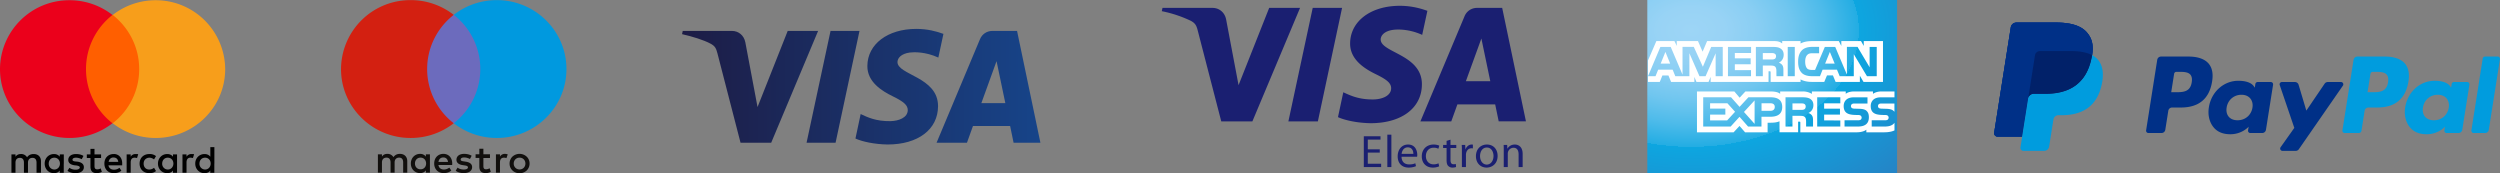 <svg width="432.52" height="30" version="1.1" viewBox="0 0 432.52 30" xmlns="http://www.w3.org/2000/svg" xmlns:xlink="http://www.w3.org/1999/xlink">
<rect x="0" y="0" width="432.52" height="30" fill="#808080" stroke="none"/>
<defs>
<radialGradient id="b" cx="6.3" cy="6.3" r="48.4" gradientTransform="matrix(1.2 0 0 .833 285 -0)" gradientUnits="userSpaceOnUse">
<stop stop-color="#9DD5F6" offset="0"/>
<stop stop-color="#98D3F5" offset=".1"/>
<stop stop-color="#89CEF3" offset=".2"/>
<stop stop-color="#70C6EF" offset=".3"/>
<stop stop-color="#4EBBEA" offset=".4"/>
<stop stop-color="#23ADE3" offset=".5"/>
<stop stop-color="#0DA6E0" offset=".5"/>
<stop stop-color="#2E77BC" offset="1"/>
</radialGradient>
<linearGradient id="a" x1="118.1" x2="153.3" y1="28.2" y2="28.2" gradientTransform="matrix(1.761 0 0 .568 -90 -1)" gradientUnits="userSpaceOnUse">
<stop stop-color="#1D1C45" offset="0"/>
<stop stop-color="#174489" offset="1"/>
</linearGradient>
<path id="a-9" d="m-84.525-27.457h326.05v105.91h-326.05z"/>
</defs>
<g transform="translate(0 .04)">
<path d="m7.09 29.85v-1.98c0-0.77-0.47-1.26-1.27-1.26-0.4 0-0.84 0.13-1.14 0.56a1.17 1.17 0 0 0-1.07-0.56c-0.33 0-0.67 0.1-0.93 0.46v-0.4h-0.7v3.18h0.7v-1.75c0-0.57 0.3-0.83 0.76-0.83 0.47 0 0.7 0.3 0.7 0.83v1.75h0.7v-1.75c0-0.57 0.34-0.83 0.78-0.83 0.47 0 0.7 0.3 0.7 0.83v1.75zm10.4-3.18h-1.14v-0.96h-0.7v0.96h-0.63v0.63h0.63v1.46c0 0.73 0.3 1.16 1.1 1.16 0.3 0 0.64-0.1 0.87-0.23l-0.2-0.6c-0.2 0.13-0.43 0.17-0.6 0.17-0.33 0-0.47-0.2-0.47-0.53v-1.43h1.14zm5.95-0.06c-0.4 0-0.67 0.2-0.83 0.46v-0.4h-0.7v3.18h0.7v-1.79c0-0.53 0.23-0.82 0.67-0.82 0.13 0 0.3 0.03 0.43 0.06l0.2-0.66c-0.13-0.03-0.33-0.03-0.47-0.03zm-9 0.33c-0.33-0.23-0.8-0.33-1.3-0.33-0.8 0-1.33 0.4-1.33 1.02 0 0.53 0.4 0.83 1.1 0.93l0.33 0.03c0.37 0.07 0.57 0.17 0.57 0.33 0 0.24-0.27 0.4-0.73 0.4-0.47 0-0.84-0.16-1.07-0.33l-0.34 0.53c0.37 0.26 0.87 0.4 1.37 0.4 0.94 0 1.47-0.43 1.47-1.03 0-0.56-0.43-0.86-1.1-0.96l-0.33-0.03c-0.3-0.03-0.54-0.1-0.54-0.3 0-0.23 0.24-0.36 0.6-0.36 0.4 0 0.8 0.16 1 0.26zm18.67-0.33c-0.4 0-0.67 0.2-0.84 0.46v-0.4h-0.7v3.18h0.7v-1.79c0-0.53 0.24-0.82 0.67-0.82 0.14 0 0.3 0.03 0.44 0.06l0.2-0.66c-0.14-0.03-0.34-0.03-0.47-0.03zm-8.96 1.65c0 0.96 0.66 1.66 1.7 1.66 0.47 0 0.8-0.1 1.14-0.37l-0.34-0.56c-0.26 0.2-0.53 0.3-0.83 0.3-0.57 0-0.97-0.4-0.97-1.03 0-0.6 0.4-0.99 0.97-1.02 0.3 0 0.57 0.1 0.83 0.3l0.34-0.57a1.68 1.68 0 0 0-1.14-0.36c-1.04 0-1.7 0.7-1.7 1.65zm6.48 0v-1.59h-0.7v0.4c-0.23-0.3-0.57-0.46-1-0.46-0.9 0-1.6 0.7-1.6 1.65 0 0.96 0.7 1.66 1.6 1.66 0.47 0 0.8-0.17 1-0.47v0.4h0.7zm-2.57 0c0-0.56 0.37-1.02 0.97-1.02 0.57 0 0.97 0.43 0.97 1.02 0 0.57-0.4 1.03-0.97 1.03a0.98 0.98 0 0 1-0.97-1.03zm-8.4-1.65c-0.93 0-1.6 0.66-1.6 1.65 0 1 0.67 1.66 1.64 1.66 0.47 0 0.93-0.14 1.3-0.43l-0.33-0.5c-0.27 0.2-0.6 0.33-0.94 0.33-0.43 0-0.87-0.2-0.97-0.76h2.38v-0.26c0.03-1.03-0.57-1.7-1.48-1.7zm0 0.6c0.44 0 0.74 0.26 0.8 0.75h-1.66c0.06-0.43 0.36-0.76 0.86-0.76zm17.43 1.05v-2.84h-0.7v1.65c-0.24-0.3-0.57-0.46-1-0.46-0.91 0-1.61 0.7-1.61 1.65 0 0.96 0.7 1.66 1.6 1.66 0.47 0 0.8-0.17 1-0.47v0.4h0.7v-1.59zm-2.58 0c0-0.56 0.37-1.02 0.97-1.02 0.57 0 0.97 0.43 0.97 1.02 0 0.57-0.4 1.03-0.97 1.03a0.98 0.98 0 0 1-0.97-1.03zm-23.47 0v-1.59h-0.7v0.4c-0.24-0.3-0.57-0.46-1-0.46-0.91 0-1.61 0.7-1.61 1.65 0 0.96 0.7 1.66 1.6 1.66 0.47 0 0.8-0.17 1-0.47v0.4h0.7v-1.59zm-2.61 0c0-0.56 0.37-1.02 0.97-1.02 0.57 0 0.97 0.43 0.97 1.02 0 0.57-0.4 1.03-0.97 1.03a0.98 0.98 0 0 1-0.97-1.03z"/>
<path d="m14.21 2.55h10.53v18.73h-10.53z" fill="#ff5f00"/>
<path d="m14.88 11.91c0-3.8 1.8-7.18 4.58-9.36a12.05 12.05 0 0 0-7.42-2.55 11.97 11.97 0 0 0-12.04 11.91c0 6.59 5.38 11.92 12.04 11.92 2.8 0 5.38-0.96 7.42-2.55a11.85 11.85 0 0 1-4.58-9.37z" fill="#eb001b"/>
<path d="m38.96 11.91c0 6.59-5.38 11.92-12.04 11.92-2.8 0-5.38-0.96-7.42-2.55a11.8 11.8 0 0 0 4.58-9.37c0-3.8-1.8-7.18-4.58-9.36a12.05 12.05 0 0 1 7.42-2.55 12 12 0 0 1 12.04 11.91z" fill="#f79e1b"/>
</g>
<g transform="translate(0 .02)">
<path d="m83.77 21.3h-10.54v-18.75h10.54z" fill="#6c6bbd"/>
<path d="m73.9 11.93c0-3.8 1.8-7.2 4.6-9.38a12.08 12.08 0 0 0-7.45-2.55 11.99 11.99 0 0 0-12.05 11.93c0 6.58 5.4 11.92 12.05 11.92 2.81 0 5.4-0.95 7.45-2.55a11.86 11.86 0 0 1-4.6-9.37" fill="#d32011"/>
<path d="m98 11.93c0 6.58-5.4 11.92-12.05 11.92-2.81 0-5.4-0.95-7.45-2.55a11.86 11.86 0 0 0 0-18.75 12.08 12.08 0 0 1 7.45-2.55c6.65 0 12.05 5.34 12.05 11.93" fill="#0099df"/>
<path d="m87.34 26.6c0.14 0 0.34 0.03 0.5 0.09l-0.22 0.65c-0.14-0.06-0.3-0.08-0.43-0.08-0.46 0-0.69 0.29-0.69 0.81v1.78h-0.7v-3.17h0.7v0.39a0.95 0.95 0 0 1 0.84-0.47zm-2.57 0.71h-1.14v1.43c0 0.32 0.11 0.53 0.46 0.53 0.18 0 0.41-0.06 0.62-0.18l0.2 0.6c-0.22 0.15-0.57 0.24-0.87 0.24-0.83 0-1.11-0.44-1.11-1.17v-1.46h-0.65v-0.63h0.65v-0.96h0.7v0.96h1.14v0.63zm-8.91 0.68c0.07-0.46 0.35-0.77 0.85-0.77 0.45 0 0.73 0.28 0.8 0.77zm2.38 0.28c0-1-0.62-1.67-1.52-1.67-0.94 0-1.6 0.68-1.6 1.67 0 1 0.69 1.66 1.65 1.66 0.48 0 0.92-0.12 1.31-0.45l-0.34-0.5c-0.27 0.2-0.61 0.33-0.93 0.33-0.45 0-0.86-0.21-0.96-0.78h2.38zm3.06-0.78c-0.2-0.12-0.59-0.27-1-0.27-0.38 0-0.6 0.14-0.6 0.37 0 0.21 0.23 0.27 0.54 0.31l0.32 0.05c0.7 0.1 1.12 0.39 1.12 0.95 0 0.6-0.53 1.03-1.46 1.03-0.52 0-1-0.13-1.38-0.41l0.32-0.54c0.24 0.18 0.59 0.33 1.07 0.33 0.47 0 0.73-0.14 0.73-0.38 0-0.18-0.18-0.28-0.56-0.33l-0.33-0.05c-0.72-0.1-1.1-0.42-1.1-0.93 0-0.63 0.52-1.02 1.33-1.02 0.5 0 0.97 0.12 1.3 0.33zm8.59-0.23a0.96 0.96 0 0 0-0.93 0.6c-0.06 0.13-0.08 0.27-0.08 0.42s0.02 0.28 0.08 0.41a0.97 0.97 0 0 0 0.53 0.53 1.05 1.05 0 0 0 0.8 0 0.96 0.96 0 0 0 0.53-0.53 1.109 1.109 0 0 0 0-0.83 0.96 0.96 0 0 0-0.93-0.6zm0-0.66a1.82 1.82 0 0 1 1.23 0.48 1.61 1.61 0 0 1 0.5 1.2 1.67 1.67 0 0 1-0.5 1.2 1.83 1.83 0 0 1-1.24 0.48c-0.24-0.01-0.47-0.05-0.68-0.14a1.67 1.67 0 0 1-0.91-0.88c-0.09-0.2-0.13-0.42-0.13-0.66a1.67 1.67 0 0 1 0.49-1.2 1.82 1.82 0 0 1 1.24-0.48zm-18.1 1.67c0-0.56 0.37-1.02 0.97-1.02 0.58 0 0.96 0.44 0.96 1.02 0 0.57-0.38 1-0.96 1-0.6 0-0.97-0.45-0.97-1zm2.59 0v-1.59h-0.7v0.39a1.22 1.22 0 0 0-1-0.47c-0.9 0-1.6 0.7-1.6 1.67 0 0.96 0.7 1.66 1.6 1.66 0.45 0 0.78-0.18 1-0.47v0.39h0.7zm-3.92 1.58v-1.99c0-0.75-0.48-1.25-1.26-1.26-0.4 0-0.83 0.12-1.13 0.57a1.18 1.18 0 0 0-1.05-0.57c-0.35 0-0.68 0.1-0.94 0.47v-0.39h-0.7v3.17h0.7v-1.76c0-0.55 0.31-0.84 0.79-0.84 0.46 0 0.7 0.3 0.7 0.84v1.76h0.7v-1.76c0-0.55 0.32-0.84 0.78-0.84 0.48 0 0.7 0.3 0.7 0.84v1.76h0.7z" fill="#110f0d"/>
</g>
<path d="m148.7 5.35-4.14 19.35h-5.02l4.15-19.35h5zm21.08 12.5 2.63-7.27 1.52 7.26h-4.15zm5.59 6.85h4.63l-4.04-19.35h-4.28c-0.96 0-1.77 0.56-2.13 1.42l-7.52 17.93h5.26l1.04-2.9h6.43l0.6 2.9zm-13.08-6.32c0.02-5.1-7.07-5.39-7.02-7.67 0.02-0.69 0.68-1.43 2.13-1.62 0.71-0.09 2.7-0.16 4.94 0.87l0.88-4.1c-1.21-0.44-2.76-0.86-4.7-0.86-4.94 0-8.43 2.63-8.46 6.4-0.03 2.78 2.5 4.33 4.39 5.26 1.95 0.95 2.6 1.55 2.6 2.4-0.02 1.3-1.56 1.87-3 1.9-2.52 0.04-3.98-0.68-5.15-1.23l-0.9 4.24c1.17 0.54 3.33 1 5.57 1.03 5.26 0 8.7-2.6 8.72-6.62zm-20.75-13.03-8.12 19.35h-5.3l-3.99-15.44c-0.24-0.95-0.45-1.3-1.19-1.7-1.2-0.65-3.2-1.26-4.94-1.65l0.12-0.56h8.52c1.09 0 2.07 0.73 2.31 1.98l2.11 11.19 5.22-13.17z" fill="url(#a)"/>
<path d="m224.92 1.365-8.25 19.64h-5.38l-4.06-15.68c-0.24-0.96-0.46-1.31-1.2-1.72a21.34 21.34 0 0 0-5.03-1.67l0.12-0.57h8.66c1.1 0 2.1 0.73 2.35 2l2.15 11.37 5.3-13.37zm7.27 0-4.19 19.64h-5.1l4.21-19.64h5.1zm13.81 13.23c0.03-5.19-7.18-5.47-7.13-7.79 0.02-0.7 0.69-1.45 2.16-1.64 0.73-0.1 2.74-0.17 5.02 0.87l0.9-4.16c-1.23-0.44-2.8-0.87-4.77-0.87-5.03 0-8.57 2.67-8.6 6.5-0.03 2.82 2.53 4.4 4.46 5.34 1.98 0.96 2.65 1.58 2.64 2.44-0.02 1.31-1.59 1.9-3.05 1.92-2.56 0.04-4.04-0.7-5.23-1.24l-0.92 4.3c1.19 0.55 3.39 1.02 5.66 1.05 5.35 0 8.85-2.64 8.86-6.72zm13.3 6.4h4.7l-4.11-19.63h-4.35c-0.97 0-1.8 0.57-2.16 1.44l-7.64 18.2h5.34l1.06-2.94h6.54l0.61 2.94zm-5.69-6.95 2.68-7.38 1.54 7.38zm-14.9 12.36h-2.07v1.92h2.31v0.58h-3v-5.33h2.89v0.58h-2.2v1.68h2.07zm1.31-3.11h0.7v5.61h-0.7v-5.6zm2.46 3.82c0.01 0.95 0.6 1.33 1.31 1.33 0.5 0 0.81-0.08 1.07-0.2l0.12 0.5c-0.24 0.11-0.67 0.25-1.28 0.25-1.18 0-1.89-0.78-1.89-1.94 0-1.15 0.68-2.05 1.8-2.05 1.26 0 1.59 1.09 1.59 1.8 0 0.13-0.01 0.24-0.03 0.31h-2.7zm2.04-0.5c0.01-0.43-0.18-1.12-0.96-1.12-0.72 0-1.02 0.64-1.07 1.13h2.03zm4.47 2.16a2.7 2.7 0 0 1-1.1 0.22c-1.16 0-1.91-0.78-1.91-1.95 0-1.18 0.8-2.04 2.06-2.04 0.41 0 0.78 0.1 0.97 0.2l-0.16 0.53a1.71 1.71 0 0 0-0.81-0.18c-0.88 0-1.35 0.66-1.35 1.45 0 0.88 0.57 1.43 1.33 1.43a2 2 0 0 0 0.85-0.18zm1.96-4.61v0.91h1v0.53h-1v2.07c0 0.47 0.13 0.74 0.52 0.74 0.19 0 0.3-0.01 0.4-0.05l0.04 0.53c-0.14 0.05-0.35 0.1-0.62 0.1a1 1 0 0 1-0.75-0.3c-0.2-0.2-0.27-0.55-0.27-1v-2.09h-0.6v-0.53h0.6v-0.7zm1.97 2.1c0-0.44 0-0.83-0.03-1.19h0.6l0.04 0.76h0.02c0.18-0.51 0.6-0.83 1.07-0.83l0.2 0.01v0.66c-0.08-0.02-0.15-0.02-0.25-0.02-0.49 0-0.84 0.37-0.93 0.89-0.02 0.1-0.02 0.21-0.02 0.32v2.04h-0.7v-2.63zm6.18 0.7c0 1.41-1 2.03-1.91 2.03-1.03 0-1.84-0.76-1.84-1.97 0-1.27 0.85-2.02 1.9-2.02 1.1 0 1.85 0.8 1.85 1.96zm-3.04 0.04c0 0.83 0.48 1.47 1.16 1.47 0.67 0 1.17-0.63 1.17-1.49 0-0.65-0.33-1.46-1.15-1.46s-1.18 0.76-1.18 1.48zm4.1-0.89c0-0.4 0-0.72-0.02-1.04h0.61l0.04 0.64h0.02c0.19-0.36 0.63-0.71 1.27-0.71 0.53 0 1.35 0.31 1.35 1.62v2.28h-0.7v-2.2c0-0.62-0.23-1.14-0.88-1.14a1 1 0 0 0-0.99 1.04v2.3h-0.7z" fill="#1a1f71"/>
<path d="m328.21 0h-43.21v30h43.21v-9.9" fill="url(#b)"/>
<path d="m288.95 10.99-0.82-2.01-0.82 2.02h1.64zm18.08-0.8c-0.17 0.1-0.36 0.1-0.6 0.1h-1.45v-1.11h1.47c0.21 0 0.43 0.01 0.57 0.1 0.16 0.07 0.25 0.22 0.25 0.44s-0.09 0.4-0.24 0.48zm10.38 0.8-0.83-2.01-0.82 2.02h1.65zm-19.36 2.19h-1.23v-3.96l-1.74 3.96h-1.06l-1.74-3.97v3.97h-2.44l-0.46-1.13h-2.5l-0.46 1.13h-1.3l2.14-5.06h1.79l2.04 4.79v-4.8h1.95l1.57 3.44 1.44-3.43h2zm4.9 0h-4v-5.06h4v1.05h-2.81v0.92h2.74v1.03h-2.74v1.01h2.8v1.05zm5.64-3.7c0 0.8-0.53 1.23-0.84 1.35 0.26 0.1 0.49 0.28 0.6 0.43 0.16 0.25 0.19 0.47 0.19 0.92v1h-1.2l-0.01-0.64c0-0.3 0.03-0.74-0.2-0.99-0.17-0.17-0.43-0.21-0.87-0.21h-1.28v1.84h-1.2v-5.06h2.76c0.6 0 1.06 0.01 1.45 0.24 0.38 0.23 0.6 0.56 0.6 1.12zm1.92 3.7h-1.22v-5.06h1.22zm14.2 0h-1.71l-2.28-3.8v3.8h-2.44l-0.47-1.13h-2.49l-0.45 1.13h-1.4c-0.58 0-1.32-0.13-1.74-0.56s-0.64-1.01-0.64-1.93c0-0.75 0.13-1.44 0.65-1.98 0.38-0.4 1-0.6 1.82-0.6h1.16v1.1h-1.14c-0.44 0-0.68 0.06-0.92 0.3-0.2 0.2-0.35 0.6-0.35 1.14s0.11 0.93 0.33 1.19c0.19 0.2 0.52 0.26 0.84 0.26h0.54l1.69-3.98h1.8l2.02 4.79v-4.8h1.83l2.1 3.53v-3.52h1.23v5.06zm-39.6 1h2.04l0.46-1.13h1.04l0.46 1.12h4.03v-0.86l0.36 0.87h2.09l0.36-0.88v0.87h10.02v-1.84h0.18c0.14 0 0.18 0.01 0.18 0.24v1.6h5.18v-0.43c0.42 0.23 1.07 0.43 1.92 0.43h2.18l0.47-1.12h1.03l0.46 1.12h4.2v-1.07l0.63 1.07h3.37v-7.06h-3.33v0.84l-0.47-0.84h-3.41v0.84l-0.43-0.84h-4.62c-0.77 0-1.45 0.11-2 0.42v-0.42h-3.18v0.42c-0.35-0.32-0.83-0.42-1.36-0.42h-11.63l-0.78 1.83-0.8-1.83h-3.67v0.84l-0.4-0.84h-3.13l-1.45 3.36v3.7zm42.65 3.73h-2.19c-0.22 0-0.36 0-0.48 0.09-0.13 0.08-0.18 0.2-0.18 0.36 0 0.2 0.1 0.32 0.26 0.38 0.13 0.04 0.26 0.06 0.46 0.06l0.65 0.02c0.66 0.01 1.1 0.13 1.36 0.4 0.05 0.04 0.08 0.09 0.11 0.13v-1.44zm0 3.33c-0.3 0.43-0.86 0.65-1.63 0.65h-2.31v-1.08h2.3c0.23 0 0.39-0.03 0.49-0.13 0.08-0.08 0.14-0.2 0.14-0.33a0.42 0.42 0 0 0-0.15-0.33c-0.08-0.08-0.21-0.12-0.42-0.12-1.13-0.03-2.53 0.04-2.53-1.56 0-0.74 0.46-1.5 1.72-1.5h2.39v-1.02h-2.22c-0.67 0-1.16 0.17-1.5 0.42v-0.42h-3.28c-0.53 0-1.14 0.14-1.43 0.42v-0.42h-5.86v0.42a3.1 3.1 0 0 0-1.62-0.42h-3.87v0.42c-0.37-0.36-1.19-0.42-1.69-0.42h-4.32l-1 1.08-0.92-1.08h-6.46v7.07h6.34l1.02-1.1 0.96 1.1h3.9v-1.66h0.4c0.51 0 1.12-0.01 1.66-0.25v1.9h3.22v-1.83h0.16c0.2 0 0.22 0 0.22 0.2v1.64h9.8c0.61 0 1.26-0.16 1.62-0.45v0.45h3.11c0.65 0 1.28-0.1 1.76-0.33zm-4.79-2.02c0.24 0.25 0.36 0.55 0.36 1.07 0 1.1-0.67 1.6-1.88 1.6h-2.33v-1.08h2.32c0.23 0 0.39-0.03 0.5-0.13a0.45 0.45 0 0 0-0.01-0.66c-0.1-0.08-0.22-0.12-0.43-0.12-1.12-0.03-2.53 0.04-2.53-1.56 0-0.74 0.46-1.5 1.72-1.5h2.4v1.07h-2.2c-0.21 0-0.36 0-0.48 0.1-0.13 0.07-0.18 0.2-0.18 0.36 0 0.19 0.11 0.32 0.26 0.37 0.13 0.05 0.27 0.06 0.47 0.06l0.65 0.02c0.65 0.01 1.1 0.12 1.36 0.4zm-10.81-0.31c-0.16 0.1-0.36 0.1-0.6 0.1h-1.45v-1.12h1.48c0.2 0 0.42 0 0.57 0.09 0.15 0.08 0.24 0.24 0.24 0.45 0 0.22-0.09 0.4-0.24 0.49zm0.72 0.63c0.27 0.1 0.49 0.28 0.59 0.42 0.17 0.25 0.2 0.48 0.2 0.93v1h-1.2v-0.63c0-0.3 0.02-0.76-0.2-1-0.18-0.18-0.44-0.22-0.88-0.22h-1.28v1.85h-1.2v-5.06h2.76c0.6 0 1.05 0.03 1.45 0.24 0.37 0.23 0.61 0.54 0.61 1.12 0 0.81-0.53 1.22-0.85 1.35zm1.51-2.71h4v1.05h-2.8v0.92h2.74v1.03h-2.74v1l2.8 0.01v1.05h-4zm-8.08 2.34h-1.55v-1.3h1.56c0.43 0 0.73 0.19 0.73 0.63 0 0.43-0.28 0.67-0.74 0.67zm-2.75 2.26-1.84-2.06 1.84-2zm-4.75-0.6h-2.95v-1h2.64v-1.04h-2.64v-0.92h3l1.32 1.47zm9.53-2.33c0 1.4-1.04 1.7-2.09 1.7h-1.5v1.69h-2.32l-1.48-1.68-1.53 1.68h-4.75v-5.06h4.82l1.47 1.66 1.53-1.66h3.83c0.95 0 2.02 0.27 2.02 1.67z" fill="#fff"/>
<g transform="matrix(.614 0 0 -.614 341.11 30.739)">
<clipPath id="b-9">
<use width="100%" height="100%" overflow="visible" xlink:href="#a-9"/>
</clipPath>
<g clip-path="url(#b-9)">
<path d="m32.419 40.982c-1.674 1.908-4.7 2.726-8.571 2.726h-11.235a1.609 1.609 0 0 1-1.59-1.357l-4.676-29.671a0.964 0.964 0 0 1 0.953-1.114h6.936l1.742 11.049-0.054-0.346a1.604 1.604 0 0 0 1.583 1.357h3.296c6.475 0 11.545 2.63 13.026 10.238 0.044 0.225 0.082 0.444 0.115 0.658 0.44 2.812-3e-3 4.726-1.524 6.459" fill="#003087"/>
<path d="m117.33 26.863c-0.424-2.784-2.55-2.784-4.606-2.784h-1.17l0.821 5.198c0.05 0.314 0.32 0.545 0.638 0.545h0.537c1.4 0 2.722 0 3.404-0.797 0.407-0.477 0.53-1.185 0.376-2.162m-0.895 7.264h-7.756a1.08 1.08 0 0 1-1.066-0.91l-3.134-19.887a0.647 0.647 0 0 1 0.638-0.747h3.98c0.371 0 0.687 0.27 0.745 0.636l0.89 5.64c0.082 0.523 0.534 0.91 1.064 0.91h2.454c5.11 0 8.058 2.471 8.828 7.372 0.347 2.142 0.014 3.826-0.989 5.005-1.103 1.296-3.058 1.982-5.653 1.982" fill="#009cde"/>
<path d="m62.011 26.863c-0.424-2.784-2.55-2.784-4.607-2.784h-1.17l0.821 5.198c0.05 0.314 0.32 0.545 0.638 0.545h0.537c1.4 0 2.722 0 3.404-0.797 0.408-0.477 0.531-1.185 0.377-2.162m-0.895 7.264h-7.756c-0.53 0-0.982-0.386-1.065-0.91l-3.135-19.887a0.646 0.646 0 0 1 0.638-0.747h3.704c0.53 0 0.981 0.386 1.064 0.91l0.847 5.365c0.082 0.524 0.534 0.91 1.064 0.91h2.454c5.11 0 8.058 2.472 8.828 7.373 0.347 2.142 0.014 3.826-0.989 5.005-1.103 1.296-3.058 1.982-5.653 1.982m18.006-14.405c-0.36-2.122-2.043-3.547-4.192-3.547-1.077 0-1.94 0.347-2.494 1.003-0.55 0.65-0.756 1.577-0.582 2.608 0.334 2.104 2.046 3.574 4.162 3.574 1.055 0 1.91-0.35 2.476-1.012 0.569-0.667 0.793-1.599 0.63-2.626m5.176 7.23h-3.714a0.647 0.647 0 0 1-0.64-0.547l-0.162-1.038-0.26 0.376c-0.804 1.167-2.597 1.558-4.387 1.558-4.103 0-7.608-3.11-8.29-7.47-0.355-2.177 0.149-4.256 1.383-5.707 1.133-1.333 2.75-1.888 4.677-1.888 3.308 0 5.142 2.124 5.142 2.124l-0.166-1.032a0.646 0.646 0 0 1 0.639-0.747h3.344c0.53 0 0.982 0.385 1.065 0.91l2.008 12.713a0.647 0.647 0 0 1-0.64 0.747" fill="#003087"/>
<path d="m134.44 19.723c-0.36-2.122-2.043-3.547-4.192-3.547-1.077 0-1.94 0.347-2.494 1.003-0.55 0.65-0.756 1.577-0.582 2.608 0.334 2.104 2.045 3.574 4.162 3.574 1.055 0 1.91-0.35 2.476-1.012 0.569-0.667 0.793-1.599 0.63-2.626m5.176 7.23h-3.714a0.647 0.647 0 0 1-0.64-0.547l-0.162-1.038-0.26 0.376c-0.804 1.167-2.597 1.558-4.387 1.558-4.102 0-7.607-3.11-8.29-7.47-0.355-2.177 0.15-4.256 1.384-5.707 1.133-1.333 2.75-1.888 4.677-1.888 3.309 0 5.143 2.124 5.143 2.124l-0.166-1.032a0.644 0.644 0 0 1 0.637-0.747h3.343c0.53 0 0.982 0.385 1.066 0.91l2.008 12.713a0.647 0.647 0 0 1-0.64 0.747" fill="#009cde"/>
<path d="m104.08 26.952h-3.734c-0.357 0-0.69-0.177-0.89-0.473l-5.15-7.584-2.183 7.288a1.08 1.08 0 0 1-1.033 0.77h-3.669a0.647 0.647 0 0 1-0.612-0.856l4.11-12.066-3.866-5.455a0.647 0.647 0 0 1 0.528-1.02h3.73c0.352 0 0.683 0.173 0.885 0.463l12.414 17.918a0.646 0.646 0 0 1-0.53 1.015" fill="#003087"/>
<path d="m144 33.58-3.184-20.251a0.647 0.647 0 0 1 0.639-0.747h3.201c0.53 0 0.982 0.386 1.065 0.91l3.139 19.888a0.646 0.646 0 0 1-0.639 0.747h-3.582a0.645 0.645 0 0 1-0.639-0.546" fill="#009cde"/>
<path d="m32.419 40.982c-1.674 1.908-4.7 2.726-8.571 2.726h-11.235a1.609 1.609 0 0 1-1.59-1.357l-4.676-29.671a0.964 0.964 0 0 1 0.953-1.114h6.936l1.742 11.049-0.054-0.346a1.604 1.604 0 0 0 1.583 1.357h3.296c6.475 0 11.545 2.63 13.026 10.238 0.044 0.225 0.082 0.444 0.115 0.658 0.44 2.812-3e-3 4.726-1.524 6.459" fill="#003087"/>
<path d="m17.849 34.485a1.408 1.408 0 0 0 1.389 1.187h8.808c1.043 0 2.016-0.068 2.905-0.21a12.206 12.206 0 0 0 1.44-0.322 7.957 7.957 0 0 0 1.551-0.618c0.442 2.813-2e-3 4.726-1.523 6.46-1.675 1.907-4.7 2.725-8.571 2.725h-11.236a1.609 1.609 0 0 1-1.588-1.357l-4.678-29.668a0.964 0.964 0 0 1 0.952-1.115h6.937l1.742 11.05z" fill="#003087"/>
<path d="m33.943 34.523a18.294 18.294 0 0 0-0.115-0.658c-1.481-7.607-6.551-10.238-13.026-10.238h-3.297a1.602 1.602 0 0 1-1.582-1.357l-1.688-10.702-0.48-3.036a0.844 0.844 0 0 1 0.834-0.976h5.847c0.692 0 1.28 0.504 1.389 1.187l0.057 0.298 1.102 6.984 0.07 0.386a1.407 1.407 0 0 0 1.39 1.187h0.875c5.664 0 10.099 2.3 11.395 8.956 0.54 2.78 0.26 5.103-1.17 6.734a5.584 5.584 0 0 1-1.601 1.235" fill="#009cde"/>
<path d="m32.392 35.14c-0.226 0.067-0.459 0.127-0.699 0.18s-0.488 0.1-0.742 0.14c-0.89 0.145-1.862 0.213-2.906 0.213h-8.807a1.404 1.404 0 0 1-1.389-1.188l-1.872-11.87-0.054-0.345a1.602 1.602 0 0 0 1.582 1.357h3.297c6.475 0 11.545 2.63 13.026 10.238 0.044 0.225 0.081 0.443 0.115 0.658a7.998 7.998 0 0 1-1.218 0.514c-0.109 0.036-0.22 0.07-0.333 0.104" fill="#012169"/>
</g>
</g>
</svg>
